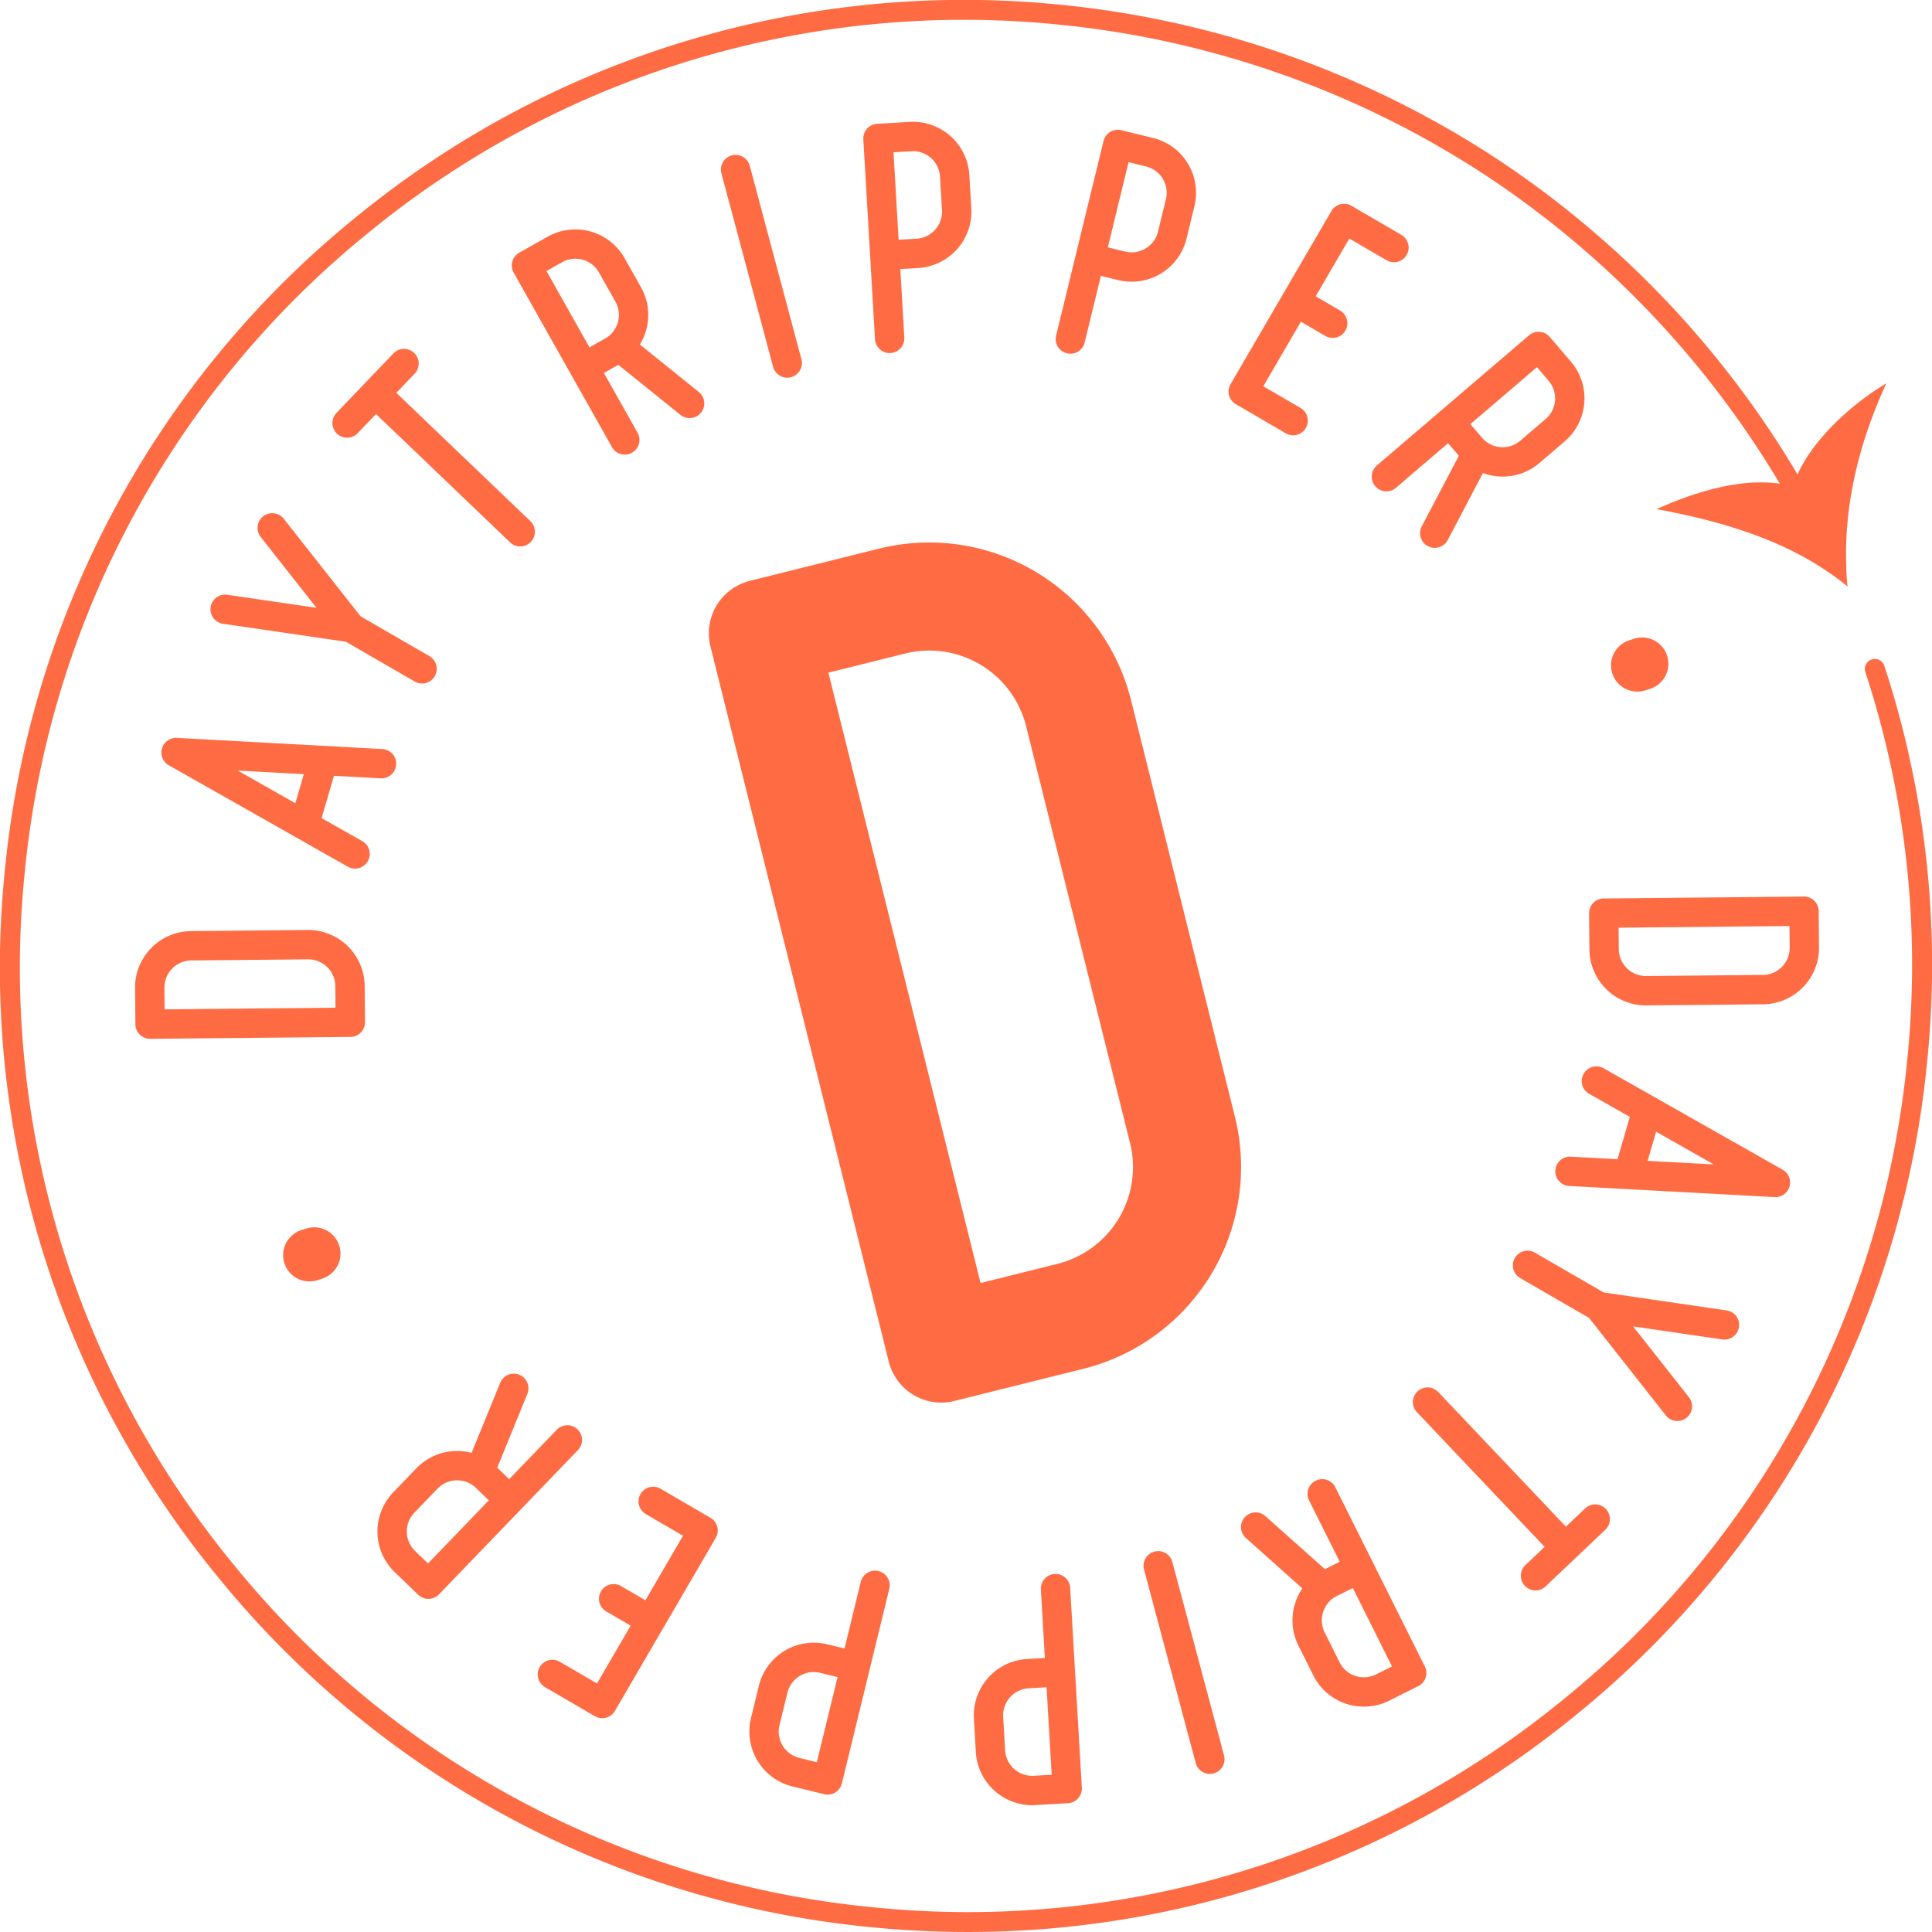 <svg xmlns="http://www.w3.org/2000/svg" width="290.608" height="290.606" viewBox="0 0 290.608 290.606">
  <g id="Group_947" data-name="Group 947" transform="translate(5294.997 -452.112)">
    <g id="Group_922" data-name="Group 922" transform="translate(-5252.41 636.72)">
      <path id="Path_138677" data-name="Path 138677" d="M-5201.589,845.543l.717-.231a3.955,3.955,0,0,1,4.977,2.553,3.955,3.955,0,0,1-2.554,4.977l-.716.231a3.957,3.957,0,0,1-4.978-2.554A3.956,3.956,0,0,1-5201.589,845.543Z" transform="translate(5204.334 -845.121)" fill="#ff6c44"/>
    </g>
    <g id="Group_923" data-name="Group 923" transform="translate(-5274.684 591.997)">
      <path id="Path_138678" data-name="Path 138678" d="M-5243.341,750.078l17.557-.167a8.5,8.5,0,0,1,8.572,8.411l.052,5.446a2.208,2.208,0,0,1-2.187,2.229l-30.123.287a2.209,2.209,0,0,1-2.229-2.188l-.052-5.446A8.5,8.5,0,0,1-5243.341,750.078Zm.042,4.417a4.079,4.079,0,0,0-4.035,4.113l.031,3.238,25.706-.245-.031-3.238a4.079,4.079,0,0,0-4.113-4.035Z" transform="translate(5251.752 -749.91)" fill="#ff6c44"/>
    </g>
    <g id="Group_924" data-name="Group 924" transform="translate(-5270.717 563.099)">
      <path id="Path_138679" data-name="Path 138679" d="M-5208,692.394a2.208,2.208,0,0,1-2.325,2.086l-7.027-.381-1.863,6.361,6.123,3.468a2.209,2.209,0,0,1,1.032,2.541,2.195,2.195,0,0,1-.2.47,2.208,2.208,0,0,1-3.01.833l-26.924-15.252a2.21,2.21,0,0,1-1.031-2.542,2.208,2.208,0,0,1,2.24-1.585l30.9,1.676A2.209,2.209,0,0,1-5208,692.394Zm-13.883,1.459-9.947-.54,8.667,4.91Z" transform="translate(5243.309 -688.39)" fill="#ff6c44"/>
    </g>
    <g id="Group_925" data-name="Group 925" transform="translate(-5263.341 529.304)">
      <path id="Path_138680" data-name="Path 138680" d="M-5216.579,617.287l11.557,14.672,10.351,5.986a2.209,2.209,0,0,1,.807,3.018,2.21,2.21,0,0,1-3.018.807l-10.351-5.987-18.481-2.7a2.208,2.208,0,0,1-1.866-2.5,2.209,2.209,0,0,1,2.5-1.866l13.418,1.959-8.391-10.653a2.21,2.21,0,0,1,.369-3.1A2.208,2.208,0,0,1-5216.579,617.287Z" transform="translate(5227.605 -616.445)" fill="#ff6c44"/>
    </g>
    <g id="Group_926" data-name="Group 926" transform="translate(-5244.997 504.588)">
      <path id="Path_138681" data-name="Path 138681" d="M-5176.253,564.44a2.207,2.207,0,0,1,.068,3.122l-2.754,2.878,20.164,19.3a2.21,2.21,0,0,1,.068,3.123,2.209,2.209,0,0,1-3.123.068l-20.164-19.3-2.754,2.878a2.208,2.208,0,0,1-3.123.069,2.208,2.208,0,0,1-.068-3.123l8.563-8.945A2.209,2.209,0,0,1-5176.253,564.44Z" transform="translate(5188.553 -563.827)" fill="#ff6c44"/>
    </g>
    <g id="Group_927" data-name="Group 927" transform="translate(-5218.015 486.613)">
      <path id="Path_138682" data-name="Path 138682" d="M-5102.644,553.122a2.209,2.209,0,0,1-.635.539,2.209,2.209,0,0,1-2.471-.2l-9.338-7.522-2.168,1.221,5.065,8.99a2.208,2.208,0,0,1-.84,3.009,2.208,2.208,0,0,1-3.008-.84l-14.79-26.244a2.209,2.209,0,0,1,.841-3.008l4.275-2.409a8.5,8.5,0,0,1,11.567,3.228l2.469,4.383a8.493,8.493,0,0,1-.166,8.613l8.862,7.139A2.209,2.209,0,0,1-5102.644,553.122Zm-15.349-21.072a4.08,4.08,0,0,0-5.55-1.549l-2.352,1.325,6.47,11.481,2.352-1.325a4.081,4.081,0,0,0,1.55-5.55Z" transform="translate(5131.112 -525.56)" fill="#ff6c44"/>
    </g>
    <g id="Group_928" data-name="Group 928" transform="translate(-5186.563 475.409)">
      <path id="Path_138683" data-name="Path 138683" d="M-5059.812,503.348l7.772,29.1a2.209,2.209,0,0,1-1.563,2.7,2.209,2.209,0,0,1-2.7-1.564l-7.773-29.1a2.209,2.209,0,0,1,1.564-2.7A2.21,2.21,0,0,1-5059.812,503.348Z" transform="translate(5064.156 -501.709)" fill="#ff6c44"/>
    </g>
    <g id="Group_929" data-name="Group 929" transform="translate(-5165.145 470.436)">
      <path id="Path_138684" data-name="Path 138684" d="M-5002.6,499.119l.293,5.021a8.5,8.5,0,0,1-7.982,8.972l-2.694.157.6,10.3a2.209,2.209,0,0,1-2.076,2.334,2.209,2.209,0,0,1-2.334-2.076l-1.756-30.073a2.209,2.209,0,0,1,2.077-2.334l4.9-.286A8.5,8.5,0,0,1-5002.6,499.119Zm-4.41.257a4.079,4.079,0,0,0-4.305-3.83l-2.694.157.769,13.156,2.694-.157a4.08,4.08,0,0,0,3.83-4.305Z" transform="translate(5018.557 -491.122)" fill="#ff6c44"/>
    </g>
    <g id="Group_930" data-name="Group 930" transform="translate(-5136.203 471.635)">
      <path id="Path_138685" data-name="Path 138685" d="M-4936.071,505.159l-1.19,4.887a8.5,8.5,0,0,1-10.261,6.239l-2.622-.639-2.442,10.026a2.211,2.211,0,0,1-2.67,1.623,2.209,2.209,0,0,1-1.623-2.669l7.133-29.267a2.208,2.208,0,0,1,2.668-1.623l4.768,1.162A8.5,8.5,0,0,1-4936.071,505.159Zm-4.291-1.046a4.079,4.079,0,0,0-2.994-4.923l-2.623-.639-3.12,12.8,2.622.639a4.079,4.079,0,0,0,4.923-2.994Z" transform="translate(4956.943 -493.673)" fill="#ff6c44"/>
    </g>
    <g id="Group_931" data-name="Group 931" transform="translate(-5110.199 482.767)">
      <path id="Path_138686" data-name="Path 138686" d="M-4889.962,551.094a2.208,2.208,0,0,1-3.02.8l-7.5-4.373a2.208,2.208,0,0,1-.8-3.021l15.165-26.028a2.209,2.209,0,0,1,3.021-.8l7.5,4.372a2.209,2.209,0,0,1,.8,3.02,2.208,2.208,0,0,1-3.02.8l-5.6-3.261-5.063,8.689,3.668,2.137a2.209,2.209,0,0,1,.8,3.02,2.208,2.208,0,0,1-3.021.8l-3.668-2.137-5.655,9.707,5.6,3.261A2.208,2.208,0,0,1-4889.962,551.094Z" transform="translate(4901.583 -517.373)" fill="#ff6c44"/>
    </g>
    <g id="Group_932" data-name="Group 932" transform="translate(-5088.666 502.018)">
      <path id="Path_138687" data-name="Path 138687" d="M-4847.287,590.606a2.218,2.218,0,0,1-.651-.519,2.21,2.21,0,0,1-.277-2.464l5.576-10.615-1.617-1.892-7.842,6.709a2.208,2.208,0,0,1-3.113-.242,2.209,2.209,0,0,1,.242-3.114l22.891-19.582a2.209,2.209,0,0,1,3.115.242l3.19,3.73a8.5,8.5,0,0,1-.933,11.973l-3.823,3.27a8.5,8.5,0,0,1-8.483,1.5l-5.292,10.074A2.208,2.208,0,0,1-4847.287,590.606Zm17.709-19.132a4.079,4.079,0,0,0,.447-5.744l-1.755-2.051-10.014,8.566,1.754,2.051a4.078,4.078,0,0,0,5.744.448Z" transform="translate(4855.742 -558.356)" fill="#ff6c44"/>
    </g>
    <g id="Group_933" data-name="Group 933" transform="translate(-5052.668 548)">
      <path id="Path_138688" data-name="Path 138688" d="M-4773.224,663.967l-.716.231a3.957,3.957,0,0,1-4.978-2.554,3.956,3.956,0,0,1,2.554-4.976l.718-.231a3.954,3.954,0,0,1,4.976,2.553A3.956,3.956,0,0,1-4773.224,663.967Z" transform="translate(4779.108 -656.246)" fill="#ff6c44"/>
    </g>
    <g id="Group_934" data-name="Group 934" transform="translate(-5055.973 586.973)">
      <path id="Path_138689" data-name="Path 138689" d="M-4759.962,755.421l-17.558.167a8.5,8.5,0,0,1-8.572-8.411l-.052-5.446a2.209,2.209,0,0,1,2.187-2.23l30.123-.286a2.209,2.209,0,0,1,2.23,2.188l.051,5.446A8.5,8.5,0,0,1-4759.962,755.421ZM-4760,751a4.079,4.079,0,0,0,4.036-4.113l-.031-3.237-25.706.245.031,3.237a4.079,4.079,0,0,0,4.112,4.035Z" transform="translate(4786.144 -739.216)" fill="#ff6c44"/>
    </g>
    <g id="Group_935" data-name="Group 935" transform="translate(-5061.051 612.516)">
      <path id="Path_138690" data-name="Path 138690" d="M-4796.949,809.259a2.207,2.207,0,0,1,2.324-2.087l7.026.382,1.862-6.362-6.123-3.469a2.212,2.212,0,0,1-1.032-2.541,2.263,2.263,0,0,1,.2-.47,2.208,2.208,0,0,1,3.01-.833l26.923,15.252a2.208,2.208,0,0,1,1.031,2.542,2.208,2.208,0,0,1-2.239,1.585l-30.9-1.675A2.208,2.208,0,0,1-4796.949,809.259Zm13.882-1.459,9.947.539-8.668-4.91Z" transform="translate(4796.953 -793.594)" fill="#ff6c44"/>
    </g>
    <g id="Group_936" data-name="Group 936" transform="translate(-5067.435 640.239)">
      <path id="Path_138691" data-name="Path 138691" d="M-4787.534,877.39l-11.557-14.672-10.351-5.985a2.21,2.21,0,0,1-.807-3.018,2.21,2.21,0,0,1,3.019-.806l10.351,5.985,18.481,2.7a2.208,2.208,0,0,1,1.865,2.5,2.208,2.208,0,0,1-2.5,1.866L-4792.454,864l8.391,10.653a2.209,2.209,0,0,1-.369,3.1A2.209,2.209,0,0,1-4787.534,877.39Z" transform="translate(4810.545 -852.611)" fill="#ff6c44"/>
    </g>
    <g id="Group_937" data-name="Group 937" transform="translate(-5082.474 660.803)">
      <path id="Path_138692" data-name="Path 138692" d="M-4825.72,926.24a2.209,2.209,0,0,1,.083-3.123l2.891-2.741-19.208-20.256a2.209,2.209,0,0,1,.082-3.122,2.21,2.21,0,0,1,3.123.083l19.208,20.256,2.891-2.741a2.209,2.209,0,0,1,3.122.083,2.208,2.208,0,0,1-.083,3.123l-8.985,8.521A2.209,2.209,0,0,1-4825.72,926.24Z" transform="translate(4842.561 -896.392)" fill="#ff6c44"/>
    </g>
    <g id="Group_938" data-name="Group 938" transform="translate(-5108.333 674.603)">
      <path id="Path_138693" data-name="Path 138693" d="M-4897.053,931.509a2.2,2.2,0,0,1,.661-.506,2.208,2.208,0,0,1,2.457.328l8.95,7.98,2.227-1.112-4.61-9.233a2.208,2.208,0,0,1,.989-2.963,2.208,2.208,0,0,1,2.962.989l13.459,26.95a2.208,2.208,0,0,1-.989,2.963l-4.391,2.193a8.5,8.5,0,0,1-11.391-3.8l-2.247-4.5a8.5,8.5,0,0,1,.6-8.594l-8.493-7.573A2.208,2.208,0,0,1-4897.053,931.509Zm14.276,21.812a4.079,4.079,0,0,0,5.465,1.825l2.415-1.206-5.888-11.79-2.415,1.206a4.079,4.079,0,0,0-1.824,5.465Z" transform="translate(4897.613 -925.77)" fill="#ff6c44"/>
    </g>
    <g id="Group_939" data-name="Group 939" transform="translate(-5122.99 685.417)">
      <path id="Path_138694" data-name="Path 138694" d="M-4920.966,980.675l-7.773-29.1a2.209,2.209,0,0,1,1.564-2.7,2.209,2.209,0,0,1,2.7,1.564l7.773,29.1a2.208,2.208,0,0,1-1.564,2.7A2.208,2.208,0,0,1-4920.966,980.675Z" transform="translate(4928.814 -948.792)" fill="#ff6c44"/>
    </g>
    <g id="Group_940" data-name="Group 940" transform="translate(-5148.522 688.861)">
      <path id="Path_138695" data-name="Path 138695" d="M-4982.862,982.913l-.293-5.022a8.5,8.5,0,0,1,7.981-8.972l2.694-.157-.6-10.3a2.208,2.208,0,0,1,2.076-2.334,2.209,2.209,0,0,1,2.333,2.076l1.756,30.072a2.208,2.208,0,0,1-2.076,2.334l-4.9.286A8.5,8.5,0,0,1-4982.862,982.913Zm4.409-.257a4.079,4.079,0,0,0,4.306,3.829l2.693-.157-.767-13.157-2.7.157a4.08,4.08,0,0,0-3.83,4.305Z" transform="translate(4983.17 -956.123)" fill="#ff6c44"/>
    </g>
    <g id="Group_941" data-name="Group 941" transform="translate(-5182.281 688.368)">
      <path id="Path_138696" data-name="Path 138696" d="M-5054.795,977.274l1.191-4.887a8.5,8.5,0,0,1,10.26-6.24l2.623.639,2.442-10.026a2.209,2.209,0,0,1,2.669-1.623,2.207,2.207,0,0,1,1.623,2.669l-7.132,29.267a2.209,2.209,0,0,1-2.669,1.623l-4.769-1.162A8.5,8.5,0,0,1-5054.795,977.274Zm4.292,1.046a4.078,4.078,0,0,0,2.993,4.923l2.622.639,3.121-12.8-2.622-.639a4.078,4.078,0,0,0-4.923,2.994Z" transform="translate(5055.037 -955.074)" fill="#ff6c44"/>
    </g>
    <g id="Group_942" data-name="Group 942" transform="translate(-5214.12 675.746)">
      <path id="Path_138697" data-name="Path 138697" d="M-5107.352,929.3a2.208,2.208,0,0,1,3.021-.8l7.5,4.372a2.209,2.209,0,0,1,.8,3.02l-15.166,26.028a2.209,2.209,0,0,1-3.021.8l-7.5-4.372a2.209,2.209,0,0,1-.8-3.02,2.209,2.209,0,0,1,3.021-.8l5.6,3.26,5.062-8.688-3.667-2.137a2.209,2.209,0,0,1-.8-3.02,2.208,2.208,0,0,1,3.02-.8l3.668,2.137,5.656-9.706-5.6-3.26A2.208,2.208,0,0,1-5107.352,929.3Z" transform="translate(5122.818 -928.203)" fill="#ff6c44"/>
    </g>
    <g id="Group_943" data-name="Group 943" transform="translate(-5238.22 658.735)">
      <path id="Path_138698" data-name="Path 138698" d="M-5152.792,892.152a2.2,2.2,0,0,1,.7.453,2.208,2.208,0,0,1,.513,2.426l-4.526,11.1,1.792,1.726,7.159-7.433a2.208,2.208,0,0,1,3.123-.059,2.209,2.209,0,0,1,.059,3.123l-20.9,21.7a2.209,2.209,0,0,1-3.124.059l-3.534-3.4a8.5,8.5,0,0,1-.227-12.007l3.49-3.623a8.5,8.5,0,0,1,8.3-2.313l4.3-10.538A2.208,2.208,0,0,1-5152.792,892.152Zm-15.781,20.75a4.079,4.079,0,0,0,.109,5.761l1.944,1.872,9.141-9.493-1.943-1.872a4.079,4.079,0,0,0-5.761.108Z" transform="translate(5174.126 -891.987)" fill="#ff6c44"/>
    </g>
    <g id="Group_944" data-name="Group 944" transform="translate(-5045.826 509.78)">
      <path id="Path_138699" data-name="Path 138699" d="M-4736.006,602.088a31.719,31.719,0,0,0,.2,3.345,33.911,33.911,0,0,0-2.922-2.182c-7.593-5.2-16.822-7.8-25.816-9.457,5.549-2.492,12.574-4.75,18.736-3.8.621.093,1.236.215,1.821.364a15.267,15.267,0,0,1,.7-1.878c2.5-5.494,8.479-10.763,13.314-13.6-3.9,8.439-6.343,17.807-6.033,27.208" transform="translate(4764.542 -574.88)" fill="#ff6c44"/>
    </g>
    <g id="Group_945" data-name="Group 945" transform="translate(-5294.997 452.112)">
      <path id="Path_138700" data-name="Path 138700" d="M-5149.424,742.718a148.007,148.007,0,0,1-14.826-.747,144.33,144.33,0,0,1-97.952-52.63,144.346,144.346,0,0,1-32.049-106.479,144.337,144.337,0,0,1,52.634-97.955,144.34,144.34,0,0,1,106.479-32.049,145.629,145.629,0,0,1,65.6,23.345,146.556,146.556,0,0,1,46.05,49.2,1.5,1.5,0,0,1-.56,2.05,1.5,1.5,0,0,1-2.05-.559,143.527,143.527,0,0,0-45.1-48.191,142.615,142.615,0,0,0-64.238-22.86,141.355,141.355,0,0,0-104.277,31.385,141.358,141.358,0,0,0-51.544,95.929,141.353,141.353,0,0,0,31.386,104.277,141.336,141.336,0,0,0,95.926,51.541A141.341,141.341,0,0,0-5059.67,707.6a141.345,141.345,0,0,0,51.542-95.928,141.227,141.227,0,0,0-6.289-58.472,1.5,1.5,0,0,1,.96-1.895,1.5,1.5,0,0,1,1.9.96,144.192,144.192,0,0,1,6.423,59.708,144.327,144.327,0,0,1-52.63,97.954A144.2,144.2,0,0,1-5149.424,742.718Z" transform="translate(5294.997 -452.112)" fill="#ff6c44"/>
    </g>
    <g id="Group_946" data-name="Group 946" transform="translate(-5188.374 533.703)">
      <path id="Path_138701" data-name="Path 138701" d="M-5042.4,626.741l-19.447,4.849a8.135,8.135,0,0,0-5.924,9.857l26.825,107.586a8.131,8.131,0,0,0,9.854,5.92l19.45-4.849a31.294,31.294,0,0,0,22.766-37.888l-15.636-62.706a31.293,31.293,0,0,0-37.888-22.769m37.746,89.408a15.012,15.012,0,0,1-10.921,18.178l-11.563,2.882-22.891-91.809,11.563-2.882a15.013,15.013,0,0,1,18.176,10.925Z" transform="translate(5068.011 -625.81)" fill="#ff6c44"/>
    </g>
  </g>
</svg>
